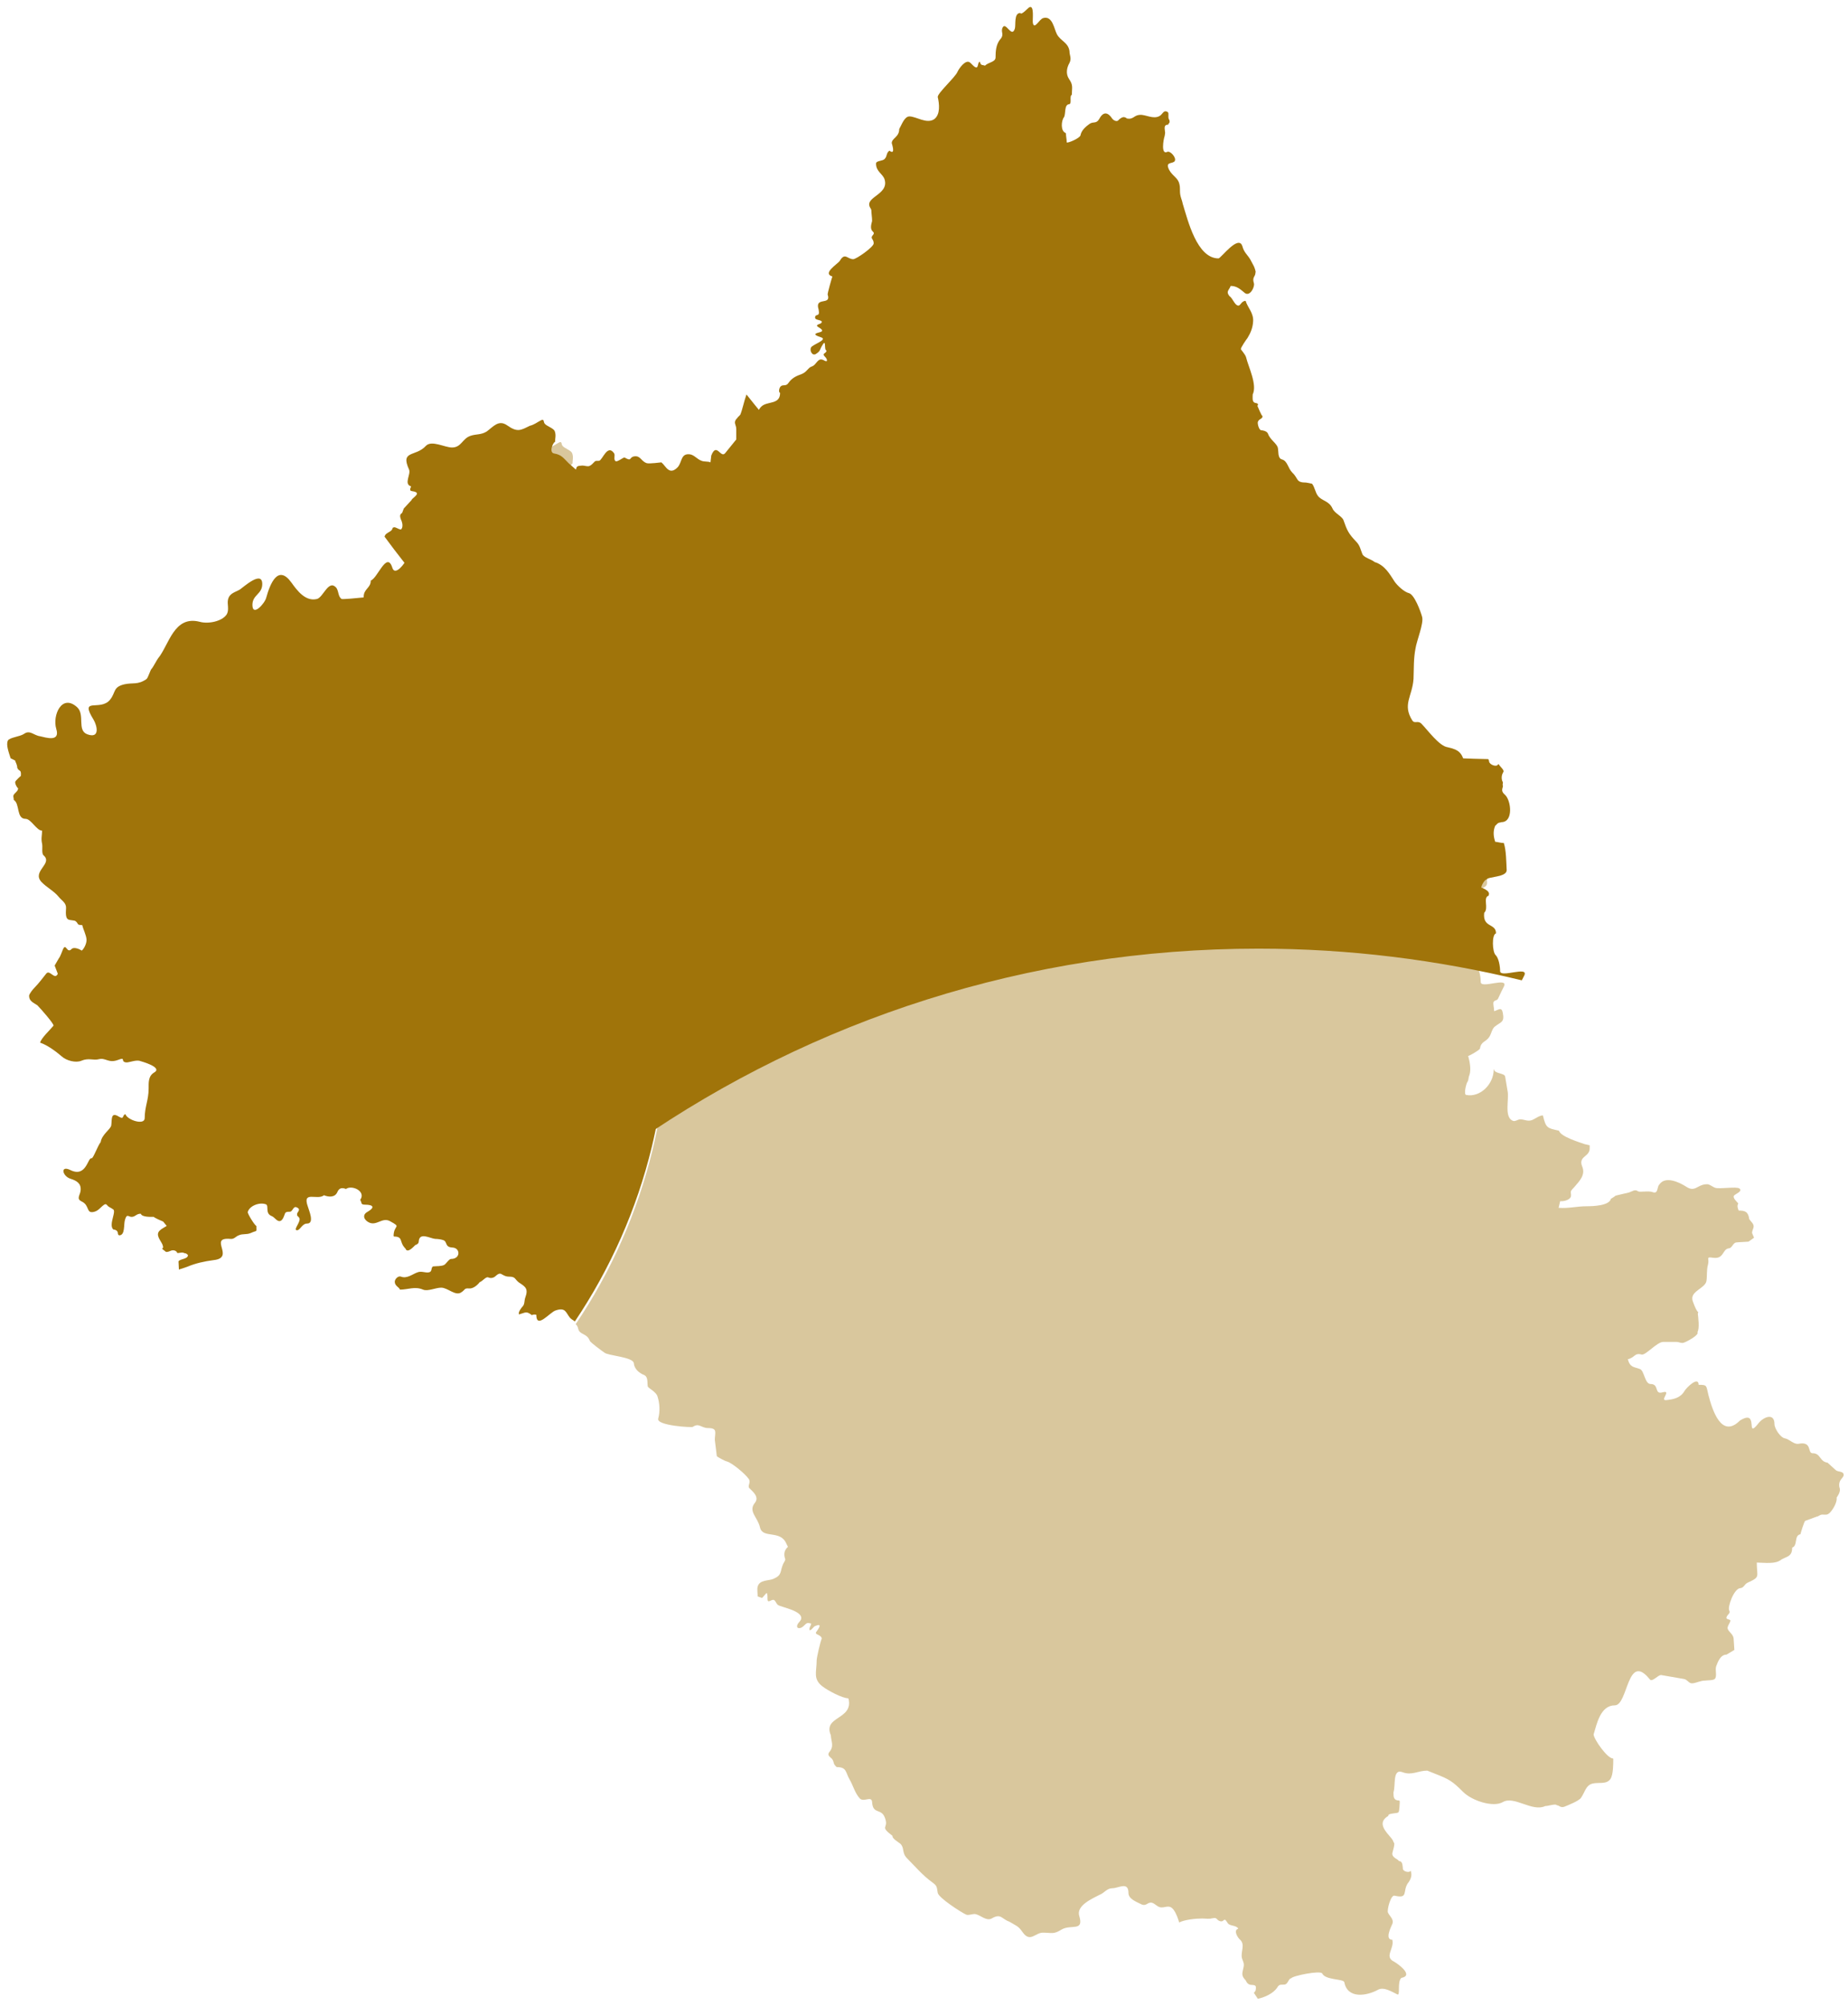 <?xml version="1.0" encoding="UTF-8"?>
<svg width="47px" height="51px" viewBox="0 0 47 51" version="1.1" xmlns="http://www.w3.org/2000/svg" xmlns:xlink="http://www.w3.org/1999/xlink">
    <title>region-1_2_4</title>
    <g id="Page-1" stroke="none" stroke-width="1" fill="none" fill-rule="evenodd">
        <g id="region-1_2_4" transform="translate(0.183, 0.178)" fill="#A0740A" fill-rule="nonzero">
            <path d="M37.177,19.462 C37.147,19.382 37.087,19.292 37.067,19.222 C36.997,18.952 36.907,18.882 36.637,18.822 C36.417,18.792 36.127,18.382 35.967,18.222 C35.877,18.132 35.797,18.232 35.737,18.142 C35.477,17.732 35.737,17.532 35.767,17.082 C35.777,16.802 35.767,16.572 35.817,16.312 C35.847,16.112 36.027,15.682 35.987,15.512 C35.947,15.362 35.787,14.932 35.647,14.902 C35.527,14.872 35.357,14.712 35.287,14.612 C35.157,14.412 35.037,14.192 34.777,14.112 C34.697,14.042 34.507,14.002 34.467,13.912 C34.417,13.792 34.407,13.692 34.307,13.592 C34.117,13.392 34.077,13.312 33.987,13.052 C33.957,12.952 33.757,12.872 33.707,12.752 C33.617,12.552 33.437,12.562 33.337,12.432 C33.267,12.342 33.257,12.212 33.187,12.122 L33.037,12.092 C32.767,12.092 32.847,11.992 32.687,11.842 C32.567,11.722 32.567,11.542 32.417,11.502 C32.307,11.472 32.337,11.292 32.317,11.212 C32.297,11.102 32.117,11.002 32.067,10.852 C32.037,10.772 31.907,10.762 31.897,10.762 C31.837,10.762 31.797,10.602 31.807,10.552 C31.837,10.462 31.927,10.482 31.927,10.402 C31.897,10.392 31.817,10.182 31.797,10.142 C31.847,10.072 31.757,10.072 31.727,10.062 C31.657,10.032 31.677,9.922 31.677,9.852 C31.797,9.602 31.567,9.152 31.507,8.902 C31.487,8.832 31.377,8.712 31.377,8.702 C31.367,8.662 31.517,8.452 31.547,8.412 C31.627,8.282 31.677,8.152 31.687,8.002 C31.707,7.782 31.547,7.642 31.497,7.472 C31.387,7.472 31.367,7.602 31.307,7.592 C31.217,7.582 31.167,7.402 31.087,7.352 C30.987,7.232 31.077,7.202 31.117,7.092 C31.277,7.092 31.367,7.182 31.477,7.272 C31.607,7.372 31.737,7.112 31.707,7.022 C31.657,6.862 31.747,6.862 31.747,6.752 C31.767,6.742 31.717,6.612 31.707,6.592 L31.617,6.422 C31.547,6.302 31.457,6.242 31.417,6.092 C31.327,5.762 30.867,6.392 30.807,6.392 C30.257,6.392 30.027,5.422 29.897,5.002 C29.877,4.892 29.827,4.822 29.827,4.682 C29.827,4.592 29.827,4.532 29.797,4.452 C29.747,4.322 29.587,4.262 29.527,4.082 C29.477,3.932 29.657,3.992 29.697,3.912 C29.737,3.822 29.577,3.652 29.507,3.682 C29.337,3.772 29.407,3.362 29.437,3.282 C29.437,3.272 29.457,3.182 29.447,3.182 C29.447,3.112 29.397,2.992 29.527,2.992 C29.547,2.932 29.577,2.962 29.557,2.872 C29.507,2.822 29.557,2.702 29.517,2.672 C29.407,2.602 29.387,2.732 29.307,2.772 C29.147,2.862 28.957,2.732 28.807,2.742 C28.647,2.752 28.647,2.872 28.467,2.832 C28.467,2.812 28.397,2.792 28.377,2.802 C28.337,2.812 28.297,2.842 28.267,2.872 C28.227,2.932 28.137,2.882 28.107,2.842 C27.997,2.672 27.877,2.652 27.777,2.842 C27.697,2.982 27.627,2.902 27.527,2.972 C27.427,3.042 27.317,3.142 27.297,3.262 C27.277,3.342 26.957,3.472 26.947,3.442 C26.947,3.362 26.927,3.292 26.927,3.212 C26.917,3.212 26.917,3.202 26.917,3.202 C26.787,3.152 26.807,2.892 26.877,2.802 C26.927,2.722 26.877,2.482 27.007,2.472 C27.087,2.462 27.007,2.262 27.077,2.232 C27.077,2.052 27.117,1.992 27.007,1.832 C26.917,1.702 26.947,1.542 27.017,1.422 C27.077,1.302 27.017,1.232 27.017,1.122 C26.987,0.902 26.787,0.862 26.697,0.692 C26.627,0.562 26.587,0.212 26.347,0.282 C26.247,0.312 26.127,0.582 26.087,0.412 C26.067,0.352 26.137,-0.078 25.987,0.012 C25.967,0.022 25.787,0.222 25.767,0.152 C25.597,0.152 25.657,0.462 25.627,0.552 C25.547,0.802 25.397,0.362 25.317,0.522 C25.257,0.642 25.377,0.692 25.247,0.832 C25.147,0.962 25.137,1.132 25.137,1.282 C25.137,1.402 24.957,1.402 24.867,1.492 C24.797,1.462 24.767,1.502 24.737,1.392 C24.677,1.392 24.707,1.572 24.627,1.532 C24.577,1.512 24.527,1.442 24.487,1.412 C24.377,1.322 24.207,1.562 24.167,1.652 C24.107,1.792 23.647,2.202 23.667,2.292 C23.707,2.462 23.737,2.732 23.577,2.852 C23.387,2.982 23.117,2.782 22.947,2.782 C22.817,2.782 22.747,3.002 22.687,3.102 C22.687,3.312 22.497,3.332 22.497,3.462 C22.497,3.472 22.607,3.782 22.437,3.652 C22.347,3.722 22.387,3.792 22.317,3.862 C22.267,3.922 22.097,3.902 22.097,3.982 C22.097,4.192 22.277,4.242 22.317,4.392 C22.427,4.792 21.747,4.832 21.967,5.132 C21.967,5.142 21.967,5.152 21.977,5.152 C21.977,5.242 21.997,5.342 21.997,5.442 C21.977,5.522 21.937,5.642 22.017,5.712 C22.097,5.782 21.947,5.812 21.997,5.892 C22.027,5.942 22.037,5.962 22.037,6.012 C22.037,6.102 21.597,6.412 21.517,6.412 C21.367,6.412 21.307,6.232 21.177,6.452 C21.127,6.532 20.717,6.772 20.987,6.852 C20.977,6.872 20.857,7.292 20.867,7.312 C20.967,7.602 20.527,7.352 20.637,7.692 C20.677,7.902 20.557,7.782 20.547,7.892 C20.537,7.982 20.767,7.942 20.707,8.032 C20.687,8.062 20.557,8.072 20.607,8.122 C20.637,8.152 20.827,8.232 20.657,8.272 C20.437,8.322 20.627,8.372 20.707,8.402 C20.867,8.462 20.487,8.582 20.447,8.652 C20.397,8.732 20.477,8.882 20.567,8.822 C20.697,8.742 20.657,8.712 20.737,8.592 C20.837,8.422 20.767,8.732 20.837,8.732 C20.837,8.822 20.697,8.792 20.807,8.902 C20.857,8.952 20.877,9.042 20.787,8.992 C20.607,8.882 20.597,9.102 20.457,9.142 C20.367,9.172 20.337,9.282 20.207,9.332 C20.067,9.382 19.957,9.432 19.867,9.562 C19.807,9.652 19.737,9.592 19.677,9.642 C19.637,9.672 19.607,9.792 19.657,9.812 C19.657,10.122 19.327,10.012 19.177,10.162 C19.117,10.222 19.077,10.312 19.047,10.422 C23.247,15.812 29.797,19.342 37.177,19.462 Z" id="Path"></path>
            <path d="M46.707,37.322 C46.707,37.222 46.557,37.252 46.507,37.202 L46.297,37.012 C46.087,36.982 46.127,36.772 45.917,36.772 C45.777,36.772 45.917,36.462 45.557,36.532 C45.437,36.552 45.327,36.412 45.207,36.392 C45.097,36.372 44.947,36.142 44.947,36.032 C44.947,35.732 44.667,35.852 44.547,36.002 C44.187,36.462 44.577,35.622 44.067,35.942 C43.597,36.412 43.367,35.672 43.267,35.292 C43.207,35.052 43.247,35.032 43.017,35.032 C43.017,34.802 42.707,35.102 42.657,35.192 C42.557,35.362 42.387,35.402 42.187,35.422 C42.027,35.432 42.337,35.162 42.107,35.222 C41.877,35.292 42.027,35.012 41.797,35.012 C41.647,35.012 41.637,34.672 41.527,34.632 C41.377,34.572 41.277,34.602 41.217,34.382 C41.397,34.342 41.387,34.212 41.567,34.262 C41.667,34.292 41.957,33.942 42.117,33.942 L42.457,33.942 C42.527,33.942 42.567,33.982 42.637,33.962 C42.707,33.942 43.047,33.762 42.987,33.692 C43.047,33.602 43.007,33.312 42.997,33.222 C43.007,33.192 43.007,33.202 43.007,33.182 C42.967,33.172 42.857,32.902 42.857,32.852 C42.837,32.642 43.187,32.572 43.217,32.392 C43.237,32.262 43.217,32.112 43.257,31.972 C43.297,31.822 43.187,31.772 43.387,31.802 C43.667,31.842 43.617,31.582 43.787,31.562 C43.877,31.552 43.887,31.422 43.977,31.412 C44.067,31.402 44.187,31.402 44.287,31.392 L44.427,31.292 L44.377,31.172 C44.377,31.102 44.417,31.062 44.417,31.002 C44.417,30.932 44.347,30.882 44.307,30.822 C44.277,30.632 44.207,30.602 44.037,30.602 C44.017,30.552 43.987,30.482 44.027,30.422 C43.997,30.382 43.877,30.282 43.917,30.222 C43.947,30.182 44.147,30.112 44.057,30.042 C43.987,29.982 43.547,30.062 43.437,30.022 C43.377,30.002 43.297,29.932 43.237,29.932 C42.977,29.932 42.937,30.152 42.697,29.992 C42.527,29.882 42.167,29.712 42.017,29.942 C41.957,29.992 41.997,30.192 41.847,30.132 C41.737,30.092 41.527,30.142 41.477,30.112 C41.397,30.052 41.337,30.112 41.247,30.142 L40.907,30.222 C40.887,30.242 40.807,30.292 40.787,30.302 C40.747,30.482 40.317,30.492 40.177,30.492 C39.917,30.492 39.707,30.552 39.457,30.532 L39.497,30.362 C39.577,30.372 39.707,30.342 39.757,30.272 C39.787,30.222 39.767,30.182 39.767,30.132 C39.767,30.082 39.837,30.032 39.867,29.992 C39.987,29.852 40.147,29.692 40.057,29.482 C39.947,29.212 40.257,29.242 40.247,29.012 C40.247,28.992 40.247,28.972 40.247,28.942 L40.117,28.912 C39.977,28.862 39.507,28.722 39.467,28.572 C39.167,28.502 39.137,28.512 39.057,28.182 C38.967,28.182 38.857,28.272 38.777,28.302 C38.667,28.342 38.587,28.282 38.477,28.282 C38.397,28.292 38.347,28.352 38.277,28.312 C38.067,28.202 38.207,27.752 38.157,27.552 L38.097,27.192 C38.077,27.102 37.817,27.122 37.817,27.012 L37.807,27.012 C37.807,27.392 37.457,27.732 37.107,27.662 C37.037,27.652 37.107,27.372 37.137,27.332 C37.177,27.272 37.157,27.222 37.187,27.162 C37.237,27.022 37.197,26.812 37.157,26.672 C37.197,26.662 37.447,26.522 37.457,26.482 C37.487,26.292 37.607,26.322 37.697,26.182 C37.747,26.102 37.767,25.972 37.837,25.922 C37.987,25.802 38.087,25.822 38.037,25.572 C38.007,25.412 37.927,25.502 37.817,25.532 C37.817,25.462 37.797,25.392 37.797,25.332 C37.797,25.242 37.897,25.272 37.917,25.212 L38.007,25.022 L38.067,24.902 C38.187,24.652 37.477,24.972 37.477,24.792 C37.477,24.682 37.447,24.472 37.367,24.392 C37.287,24.322 37.267,23.882 37.377,23.852 C37.377,23.592 37.047,23.722 37.087,23.342 C37.207,23.222 37.047,22.962 37.197,22.912 C37.197,22.902 37.217,22.842 37.197,22.842 C37.197,22.792 37.057,22.722 37.017,22.712 C37.017,22.662 37.097,22.512 37.147,22.512 C37.177,22.432 37.647,22.462 37.637,22.272 C37.627,22.072 37.627,21.782 37.567,21.602 C37.487,21.602 37.407,21.572 37.357,21.572 C37.317,21.452 37.297,21.312 37.357,21.172 C37.387,21.152 37.407,21.112 37.437,21.102 C37.447,21.092 37.497,21.092 37.507,21.082 C37.807,21.082 37.747,20.542 37.597,20.402 C37.457,20.282 37.577,20.212 37.537,20.152 C37.547,20.132 37.537,20.102 37.547,20.092 C37.507,20.032 37.507,19.932 37.537,19.872 C37.537,19.862 37.577,19.812 37.557,19.802 C37.557,19.762 37.457,19.682 37.447,19.642 C37.437,19.642 37.437,19.642 37.427,19.642 C37.397,19.722 37.227,19.652 37.207,19.572 C37.207,19.552 37.197,19.532 37.187,19.512 C29.807,19.392 23.257,15.862 19.047,10.432 C18.987,10.602 18.947,10.812 18.897,10.932 C18.887,10.952 18.827,11.002 18.827,11.012 C18.707,11.132 18.797,11.172 18.797,11.292 L18.797,11.552 L18.537,11.892 C18.427,12.032 18.327,11.612 18.197,11.952 L18.177,12.122 C18.117,12.092 18.027,12.112 17.957,12.082 C17.847,12.042 17.787,11.942 17.677,11.922 C17.447,11.892 17.487,12.112 17.377,12.242 C17.167,12.462 17.087,12.212 16.977,12.122 C16.967,12.122 16.677,12.162 16.617,12.142 C16.487,12.092 16.467,11.952 16.317,11.972 C16.177,11.992 16.267,12.112 16.077,12.002 C16.047,11.992 15.897,12.122 15.857,12.092 C15.797,12.052 15.857,11.942 15.817,11.892 C15.657,11.662 15.537,12.062 15.457,12.082 C15.417,12.092 15.377,12.072 15.347,12.102 C15.307,12.142 15.267,12.192 15.217,12.212 C15.167,12.232 15.097,12.202 15.047,12.202 C14.917,12.212 14.907,12.212 14.887,12.302 L14.717,12.152 C14.587,12.022 14.537,11.932 14.357,11.902 C14.217,11.882 14.327,11.622 14.377,11.612 C14.377,11.522 14.407,11.442 14.367,11.342 C14.337,11.272 14.177,11.222 14.127,11.162 C14.087,11.122 14.117,11.032 14.037,11.072 C13.937,11.122 13.877,11.182 13.757,11.212 C13.537,11.322 13.457,11.382 13.207,11.202 C12.997,11.052 12.867,11.232 12.707,11.352 C12.567,11.442 12.447,11.412 12.307,11.462 C12.107,11.532 12.087,11.752 11.857,11.752 C11.677,11.752 11.357,11.562 11.217,11.712 C10.967,11.992 10.587,11.812 10.807,12.302 C10.857,12.422 10.667,12.662 10.857,12.722 C10.787,12.872 10.887,12.822 10.967,12.862 C11.077,12.912 10.867,13.022 10.867,13.062 L10.677,13.272 L10.637,13.382 C10.567,13.422 10.587,13.482 10.607,13.542 C10.637,13.602 10.657,13.682 10.637,13.752 C10.637,13.762 10.617,13.772 10.617,13.792 C10.587,13.792 10.577,13.792 10.537,13.772 C10.487,13.752 10.457,13.722 10.407,13.752 C10.387,13.832 10.337,13.842 10.277,13.882 C10.227,13.912 10.217,13.942 10.207,13.972 C14.167,16.412 16.807,20.782 16.807,25.772 C16.807,26.902 16.667,27.992 16.417,29.042 C16.027,30.652 15.357,32.162 14.457,33.492 C14.487,33.512 14.507,33.542 14.527,33.622 C14.567,33.762 14.747,33.722 14.817,33.912 C14.827,33.952 15.127,34.172 15.187,34.212 C15.267,34.292 15.917,34.322 15.937,34.482 C15.947,34.622 16.067,34.732 16.197,34.782 C16.337,34.842 16.247,35.082 16.317,35.102 C16.327,35.122 16.507,35.222 16.537,35.322 C16.597,35.502 16.607,35.712 16.557,35.892 C16.507,36.072 17.417,36.122 17.437,36.102 C17.597,35.992 17.647,36.132 17.827,36.132 C18.077,36.132 17.997,36.252 17.997,36.432 L18.047,36.842 C18.047,36.862 18.257,36.972 18.307,36.982 C18.427,37.012 18.767,37.292 18.857,37.422 C18.927,37.512 18.817,37.602 18.877,37.662 C18.957,37.742 19.137,37.882 19.017,38.032 C18.837,38.252 19.087,38.392 19.147,38.662 C19.217,38.952 19.667,38.712 19.817,39.072 L19.857,39.152 C19.777,39.222 19.737,39.322 19.787,39.462 C19.797,39.492 19.757,39.542 19.737,39.582 C19.647,39.782 19.717,39.862 19.497,39.962 C19.367,40.022 19.137,39.982 19.087,40.162 C19.067,40.232 19.087,40.332 19.087,40.412 L19.197,40.452 C19.307,40.352 19.337,40.222 19.337,40.482 C19.337,40.602 19.437,40.482 19.497,40.502 C19.547,40.522 19.557,40.602 19.607,40.632 C19.697,40.692 20.267,40.782 20.187,41.002 C20.167,41.052 20.117,41.082 20.097,41.132 C20.057,41.252 20.187,41.232 20.247,41.172 C20.347,41.072 20.347,41.082 20.447,41.102 C20.447,41.162 20.387,41.202 20.407,41.272 C20.467,41.272 20.497,41.182 20.557,41.162 C20.747,41.082 20.627,41.242 20.587,41.302 C20.507,41.392 20.697,41.372 20.717,41.482 C20.687,41.542 20.587,41.962 20.587,42.042 C20.587,42.332 20.487,42.512 20.737,42.702 C20.867,42.802 21.237,43.002 21.387,43.002 C21.387,43.012 21.387,43.012 21.397,43.012 C21.527,43.552 20.737,43.452 20.947,43.942 C20.957,44.112 21.037,44.222 20.907,44.372 C20.847,44.452 20.927,44.492 20.977,44.542 C21.007,44.582 21.017,44.622 21.027,44.662 C21.037,44.702 21.097,44.752 21.097,44.752 C21.357,44.752 21.317,44.882 21.427,45.072 C21.517,45.222 21.557,45.412 21.687,45.552 C21.787,45.652 21.987,45.472 21.997,45.642 C22.017,45.972 22.237,45.782 22.327,46.052 C22.427,46.332 22.167,46.232 22.517,46.502 C22.497,46.562 22.667,46.662 22.717,46.702 C22.827,46.812 22.747,46.932 22.887,47.072 C23.107,47.292 23.267,47.492 23.527,47.682 C23.667,47.782 23.637,47.812 23.667,47.952 C23.697,48.082 24.257,48.442 24.387,48.502 C24.457,48.532 24.557,48.472 24.637,48.492 C24.757,48.522 24.907,48.672 25.037,48.602 C25.277,48.462 25.287,48.612 25.487,48.682 C25.667,48.792 25.707,48.782 25.827,48.952 C26.017,49.222 26.147,48.962 26.337,48.962 C26.577,48.962 26.607,49.012 26.817,48.882 C27.057,48.742 27.387,48.942 27.267,48.542 C27.177,48.272 27.607,48.092 27.777,48.002 C27.907,47.952 27.967,47.832 28.107,47.832 C28.267,47.832 28.517,47.652 28.517,47.952 C28.517,48.102 28.707,48.172 28.827,48.232 C28.977,48.312 28.997,48.172 29.117,48.202 C29.187,48.222 29.227,48.282 29.307,48.312 C29.437,48.352 29.547,48.222 29.667,48.382 C29.737,48.482 29.777,48.602 29.807,48.702 C29.947,48.632 30.217,48.602 30.387,48.602 C30.517,48.602 30.547,48.622 30.677,48.592 C30.767,48.572 30.767,48.642 30.827,48.662 C30.967,48.722 30.927,48.532 31.037,48.712 C31.087,48.802 31.237,48.762 31.307,48.852 C31.307,48.862 31.307,48.852 31.307,48.862 C31.177,48.902 31.297,49.092 31.357,49.142 C31.497,49.272 31.357,49.462 31.407,49.622 C31.447,49.732 31.467,49.752 31.437,49.872 C31.407,50.002 31.387,50.062 31.497,50.172 C31.517,50.212 31.537,50.252 31.577,50.272 C31.627,50.302 31.677,50.282 31.727,50.302 C31.777,50.322 31.757,50.392 31.747,50.442 L31.707,50.492 L31.807,50.642 C31.967,50.612 32.197,50.512 32.297,50.362 C32.357,50.262 32.387,50.292 32.487,50.282 C32.577,50.272 32.587,50.122 32.657,50.122 C32.677,50.062 33.407,49.912 33.447,50.002 C33.527,50.172 33.987,50.132 34.007,50.222 C34.087,50.652 34.577,50.572 34.867,50.412 C35.017,50.332 35.227,50.472 35.357,50.532 C35.437,50.572 35.347,50.212 35.457,50.112 C35.787,50.052 35.367,49.752 35.277,49.702 C35.007,49.572 35.287,49.372 35.227,49.142 C35.027,49.142 35.197,48.812 35.227,48.742 C35.277,48.622 35.157,48.542 35.117,48.452 C35.087,48.392 35.187,47.992 35.287,48.022 C35.637,48.102 35.487,47.922 35.617,47.712 C35.697,47.612 35.737,47.512 35.697,47.392 L35.687,47.392 C35.667,47.442 35.507,47.412 35.497,47.342 C35.487,47.272 35.497,47.142 35.397,47.142 C35.377,47.092 35.227,47.062 35.227,46.952 C35.227,46.912 35.317,46.682 35.257,46.662 C35.257,46.532 34.737,46.222 35.127,45.992 C35.107,45.912 35.387,45.942 35.387,45.892 C35.407,45.882 35.417,45.662 35.417,45.622 C35.417,45.622 35.407,45.612 35.407,45.602 C35.257,45.602 35.257,45.512 35.257,45.392 C35.317,45.222 35.227,44.782 35.487,44.882 C35.727,44.972 35.877,44.842 36.117,44.842 L36.317,44.922 C36.677,45.062 36.757,45.112 37.027,45.382 C37.257,45.612 37.797,45.782 38.037,45.642 C38.327,45.472 38.787,45.902 39.117,45.742 C39.157,45.752 39.397,45.672 39.407,45.722 C39.477,45.722 39.497,45.792 39.597,45.762 C39.697,45.722 39.977,45.612 40.027,45.532 C40.117,45.412 40.147,45.212 40.317,45.172 C40.467,45.132 40.677,45.202 40.777,45.052 C40.847,44.942 40.847,44.682 40.847,44.542 C40.847,44.542 40.837,44.532 40.837,44.532 C40.697,44.532 40.357,44.052 40.347,43.922 C40.427,43.662 40.517,43.182 40.887,43.182 C41.227,43.182 41.197,41.802 41.777,42.522 C41.837,42.602 41.987,42.402 42.067,42.412 L42.647,42.512 C42.737,42.532 42.767,42.622 42.847,42.622 C42.947,42.622 43.057,42.552 43.187,42.552 C43.247,42.542 43.377,42.552 43.427,42.512 C43.497,42.442 43.427,42.282 43.467,42.182 C43.507,42.072 43.577,41.892 43.727,41.892 L43.927,41.772 L43.907,41.472 C43.887,41.362 43.777,41.312 43.757,41.232 C43.737,41.162 43.857,41.042 43.817,41.012 C43.787,40.992 43.707,40.992 43.727,40.942 C43.747,40.872 43.837,40.842 43.797,40.772 C43.747,40.682 43.917,40.212 44.077,40.202 C44.177,40.192 44.177,40.102 44.267,40.062 C44.597,39.912 44.497,39.922 44.497,39.552 C44.687,39.552 44.977,39.602 45.127,39.472 C45.277,39.392 45.397,39.392 45.397,39.172 C45.547,39.122 45.437,38.862 45.607,38.832 C45.617,38.782 45.707,38.502 45.727,38.492 L46.027,38.382 C46.067,38.382 46.097,38.332 46.167,38.332 C46.247,38.332 46.287,38.352 46.357,38.282 C46.437,38.202 46.547,38.012 46.527,37.902 C46.587,37.812 46.637,37.722 46.597,37.632 C46.567,37.432 46.707,37.412 46.707,37.322 Z" id="Path" opacity="0.4"></path>
            <path d="M16.42,25.514 C16.42,26.667 16.274,27.78 16.014,28.852 C20.486,25.759 25.936,23.942 31.823,23.942 C34.132,23.942 36.378,24.227 38.521,24.748 L38.583,24.626 C38.708,24.37 37.969,24.697 37.969,24.513 C37.969,24.401 37.938,24.187 37.855,24.105 C37.772,24.033 37.751,23.584 37.865,23.554 C37.865,23.288 37.522,23.421 37.564,23.033 C37.689,22.91 37.522,22.645 37.678,22.594 C37.678,22.584 37.699,22.522 37.678,22.522 C37.678,22.471 37.533,22.4 37.491,22.39 C37.491,22.339 37.574,22.185 37.626,22.185 C37.657,22.104 38.146,22.134 38.136,21.94 C38.125,21.736 38.125,21.44 38.063,21.256 C37.98,21.256 37.897,21.226 37.845,21.226 C37.803,21.103 37.782,20.96 37.845,20.817 C37.876,20.797 37.897,20.756 37.928,20.746 C37.938,20.736 37.99,20.736 38.001,20.726 C38.313,20.726 38.25,20.174 38.094,20.031 C37.949,19.909 38.073,19.837 38.032,19.776 C38.042,19.756 38.032,19.725 38.042,19.715 C38.001,19.654 38.001,19.551 38.032,19.49 C38.032,19.48 38.073,19.429 38.053,19.419 C38.053,19.378 37.949,19.296 37.938,19.255 C37.928,19.255 37.928,19.255 37.917,19.255 C37.886,19.337 37.699,19.266 37.689,19.184 C37.689,19.163 37.678,19.143 37.668,19.123 C29.992,19 23.18,15.396 18.802,9.852 C18.739,10.026 18.698,10.24 18.646,10.363 C18.635,10.383 18.573,10.434 18.573,10.444 C18.448,10.567 18.542,10.608 18.542,10.73 L18.542,10.996 L18.261,11.343 C18.146,11.486 18.042,11.057 17.907,11.404 L17.886,11.578 C17.824,11.547 17.73,11.568 17.657,11.537 C17.543,11.496 17.481,11.394 17.366,11.374 C17.127,11.343 17.169,11.568 17.054,11.7 C16.836,11.925 16.753,11.67 16.638,11.578 C16.628,11.578 16.326,11.619 16.264,11.598 C16.118,11.547 16.108,11.404 15.952,11.425 C15.806,11.445 15.9,11.568 15.702,11.455 C15.671,11.445 15.515,11.578 15.473,11.547 C15.411,11.506 15.473,11.394 15.432,11.343 C15.265,11.108 15.141,11.516 15.057,11.537 C15.016,11.547 14.974,11.527 14.943,11.557 C14.901,11.598 14.86,11.649 14.808,11.67 C14.756,11.69 14.683,11.659 14.631,11.659 C14.496,11.67 14.485,11.67 14.465,11.762 L14.288,11.608 C14.153,11.476 14.101,11.384 13.913,11.353 C13.768,11.333 13.882,11.067 13.934,11.057 C13.934,10.965 13.965,10.884 13.924,10.781 C13.893,10.71 13.726,10.659 13.674,10.598 C13.633,10.557 13.664,10.465 13.581,10.506 C13.477,10.557 13.414,10.618 13.289,10.649 C13.061,10.761 12.977,10.822 12.717,10.638 C12.499,10.485 12.364,10.669 12.197,10.792 C12.052,10.884 11.927,10.853 11.781,10.904 C11.573,10.975 11.552,11.2 11.313,11.2 C11.126,11.2 10.793,11.006 10.648,11.159 C10.388,11.445 9.992,11.261 10.221,11.762 C10.273,11.884 10.076,12.129 10.273,12.19 C10.2,12.343 10.304,12.292 10.388,12.333 C10.502,12.384 10.284,12.497 10.284,12.537 L10.086,12.752 L10.044,12.864 C9.972,12.905 9.992,12.966 10.013,13.028 C10.044,13.089 10.065,13.17 10.044,13.242 C10.044,13.252 10.024,13.262 10.024,13.283 C9.992,13.283 9.982,13.283 9.94,13.262 C9.888,13.242 9.857,13.211 9.805,13.242 C9.784,13.324 9.732,13.334 9.67,13.375 C9.618,13.405 9.608,13.436 9.597,13.467 C12.197,17.013 16.42,20.419 16.42,25.514 Z" id="Path"></path>
            <path d="M10.177,13.922 C10.167,13.952 10.167,13.982 10.157,14.032 C10.127,14.132 9.867,14.482 9.797,14.262 C9.657,13.812 9.417,14.532 9.247,14.582 C9.247,14.782 9.057,14.792 9.067,15.012 C8.887,15.032 8.537,15.062 8.507,15.052 C8.407,14.992 8.437,14.832 8.357,14.752 C8.167,14.562 8.037,15.012 7.877,15.052 C7.587,15.122 7.377,14.842 7.227,14.632 C6.887,14.162 6.687,14.662 6.587,15.022 C6.547,15.172 6.237,15.512 6.237,15.202 C6.237,14.942 6.487,14.932 6.487,14.672 C6.487,14.312 6.007,14.752 5.917,14.812 C5.797,14.882 5.657,14.902 5.617,15.062 C5.587,15.182 5.657,15.332 5.577,15.452 C5.457,15.622 5.117,15.692 4.897,15.632 C4.237,15.462 4.117,16.222 3.837,16.562 C3.817,16.582 3.707,16.792 3.677,16.822 C3.637,16.852 3.587,17.062 3.537,17.092 C3.317,17.242 3.197,17.172 2.977,17.222 C2.687,17.292 2.767,17.422 2.617,17.612 C2.367,17.922 1.827,17.522 2.197,18.122 C2.287,18.272 2.367,18.612 2.037,18.492 C1.767,18.392 1.987,17.992 1.777,17.802 C1.387,17.452 1.147,18.012 1.247,18.352 C1.357,18.702 0.977,18.572 0.837,18.542 C0.677,18.522 0.577,18.372 0.427,18.482 C0.327,18.552 0.057,18.572 0.017,18.652 C-0.033,18.762 0.037,18.942 0.087,19.102 L0.187,19.152 C0.197,19.152 0.197,19.152 0.197,19.152 C0.217,19.212 0.257,19.272 0.257,19.352 C0.267,19.352 0.277,19.392 0.287,19.392 C0.297,19.402 0.327,19.422 0.337,19.432 C0.357,19.482 0.347,19.502 0.347,19.552 C0.337,19.552 0.217,19.672 0.207,19.692 C0.187,19.732 0.247,19.852 0.277,19.862 C0.277,19.922 0.237,19.952 0.197,19.992 C0.127,20.062 0.167,20.082 0.167,20.162 C0.327,20.252 0.227,20.642 0.467,20.642 C0.607,20.642 0.747,20.942 0.887,20.942 C0.887,21.062 0.857,21.142 0.887,21.272 C0.907,21.362 0.867,21.522 0.927,21.572 C1.167,21.782 0.627,21.972 0.867,22.242 C0.997,22.382 1.197,22.482 1.307,22.622 C1.387,22.722 1.497,22.772 1.497,22.902 C1.497,22.982 1.467,23.162 1.557,23.202 C1.597,23.222 1.717,23.222 1.737,23.242 C1.827,23.312 1.757,23.342 1.907,23.342 C1.927,23.432 2.007,23.592 2.017,23.702 C2.027,23.802 1.957,23.942 1.897,23.992 C1.837,23.952 1.697,23.892 1.637,23.952 C1.517,24.082 1.497,23.782 1.417,23.962 C1.397,24.012 1.347,24.152 1.317,24.182 L1.207,24.372 L1.287,24.582 C1.207,24.752 1.087,24.472 0.997,24.572 C0.917,24.672 0.797,24.832 0.697,24.932 C0.657,24.972 0.557,25.092 0.557,25.142 C0.557,25.272 0.657,25.312 0.767,25.382 C0.847,25.462 1.207,25.872 1.177,25.902 C1.097,26.002 0.867,26.212 0.837,26.332 C1.017,26.392 1.237,26.552 1.387,26.682 C1.507,26.792 1.747,26.852 1.887,26.792 C2.077,26.712 2.187,26.792 2.337,26.752 C2.507,26.712 2.577,26.862 2.817,26.772 C3.027,26.692 2.877,26.802 3.007,26.832 C3.077,26.852 3.237,26.772 3.357,26.792 C3.427,26.812 3.967,26.962 3.737,27.092 C3.587,27.182 3.597,27.342 3.597,27.502 C3.597,27.792 3.497,27.962 3.497,28.252 C3.497,28.442 3.057,28.302 3.007,28.152 C2.917,28.172 2.987,28.302 2.837,28.212 C2.627,28.082 2.667,28.292 2.647,28.432 C2.637,28.532 2.407,28.662 2.377,28.862 C2.307,28.942 2.187,29.282 2.147,29.272 C2.047,29.242 2.017,29.772 1.607,29.572 C1.347,29.442 1.397,29.722 1.607,29.792 C1.767,29.842 1.887,29.912 1.867,30.092 C1.857,30.212 1.747,30.302 1.897,30.372 C2.107,30.472 1.997,30.692 2.217,30.632 C2.327,30.602 2.377,30.512 2.467,30.452 C2.517,30.422 2.527,30.452 2.567,30.492 C2.587,30.512 2.677,30.552 2.677,30.562 C2.807,30.592 2.567,30.952 2.697,31.082 C2.777,31.092 2.817,31.122 2.817,31.202 C2.817,31.202 2.837,31.232 2.847,31.232 C3.007,31.232 2.957,30.952 2.997,30.832 C3.047,30.662 3.087,30.772 3.177,30.762 C3.267,30.752 3.287,30.682 3.397,30.682 C3.427,30.772 3.647,30.762 3.727,30.762 C3.737,30.782 3.937,30.872 3.967,30.882 L4.057,30.992 C3.997,31.032 3.927,31.062 3.877,31.112 C3.767,31.222 3.897,31.352 3.947,31.462 C3.977,31.542 3.967,31.552 3.937,31.572 L4.037,31.652 C4.117,31.662 4.147,31.612 4.217,31.612 C4.267,31.612 4.307,31.632 4.327,31.682 C4.377,31.682 4.437,31.662 4.477,31.672 C4.497,31.682 4.527,31.692 4.547,31.692 C4.567,31.702 4.587,31.722 4.597,31.732 C4.597,31.842 4.407,31.822 4.357,31.892 L4.367,32.102 L4.577,32.032 C4.787,31.942 5.017,31.892 5.247,31.862 C5.817,31.802 5.097,31.272 5.677,31.322 C5.777,31.332 5.807,31.262 5.887,31.232 C5.997,31.182 6.077,31.222 6.197,31.172 C6.367,31.092 6.337,31.172 6.337,30.992 C6.297,30.982 6.117,30.692 6.117,30.642 C6.157,30.482 6.417,30.382 6.577,30.442 C6.667,30.472 6.547,30.672 6.727,30.742 C6.807,30.772 6.867,30.902 6.957,30.862 C7.017,30.832 7.047,30.722 7.067,30.672 C7.087,30.632 7.137,30.632 7.177,30.632 C7.267,30.642 7.267,30.472 7.367,30.522 C7.497,30.582 7.347,30.652 7.377,30.702 C7.347,30.712 7.417,30.772 7.417,30.772 C7.507,30.862 7.257,31.092 7.367,31.102 C7.447,31.112 7.497,30.932 7.627,30.932 C7.827,30.932 7.667,30.582 7.647,30.502 C7.497,30.082 7.887,30.352 8.057,30.212 C8.177,30.262 8.337,30.272 8.397,30.132 C8.467,29.962 8.617,30.062 8.617,30.052 C8.767,29.942 9.137,30.112 8.977,30.332 C9.027,30.392 8.977,30.452 9.097,30.452 C9.317,30.452 9.357,30.522 9.167,30.632 C9.017,30.712 9.077,30.842 9.197,30.902 C9.397,31.002 9.537,30.762 9.737,30.872 C10.047,31.042 9.827,30.952 9.827,31.252 C9.837,31.252 9.827,31.252 9.837,31.262 C10.067,31.262 9.977,31.392 10.097,31.532 C10.127,31.562 10.107,31.562 10.127,31.562 C10.177,31.722 10.367,31.482 10.377,31.482 C10.377,31.472 10.397,31.472 10.407,31.472 C10.417,31.452 10.467,31.452 10.467,31.382 C10.487,31.142 10.757,31.312 10.887,31.322 C10.947,31.322 11.027,31.332 11.087,31.352 C11.207,31.392 11.117,31.532 11.327,31.542 C11.527,31.552 11.537,31.832 11.287,31.832 C11.237,31.832 11.167,31.952 11.117,31.982 C11.047,32.022 10.917,32.012 10.827,32.022 C10.767,32.072 10.817,32.152 10.727,32.172 C10.637,32.192 10.537,32.132 10.437,32.172 C10.317,32.212 10.167,32.342 10.017,32.282 C9.947,32.252 9.857,32.342 9.857,32.412 C9.857,32.522 9.977,32.552 9.987,32.612 C10.197,32.612 10.367,32.522 10.577,32.612 C10.697,32.662 10.897,32.562 11.037,32.562 C11.207,32.562 11.397,32.782 11.547,32.682 C11.657,32.612 11.617,32.572 11.747,32.582 C11.847,32.592 11.957,32.502 12.017,32.422 C12.087,32.402 12.177,32.272 12.237,32.302 C12.307,32.332 12.377,32.312 12.427,32.262 C12.517,32.182 12.547,32.202 12.597,32.232 C12.637,32.252 12.677,32.282 12.767,32.282 C12.937,32.282 12.907,32.352 13.017,32.432 C13.187,32.542 13.257,32.592 13.177,32.812 C13.147,32.892 13.167,32.982 13.107,33.042 C13.077,33.072 12.987,33.192 13.017,33.242 C13.197,33.192 13.197,33.152 13.347,33.262 C13.367,33.242 13.427,33.242 13.457,33.252 C13.457,33.632 13.807,33.182 13.947,33.142 C14.207,33.052 14.207,33.202 14.317,33.332 C14.367,33.382 14.407,33.392 14.437,33.422 C15.337,32.082 16.007,30.582 16.397,28.972 C16.647,27.922 16.787,26.832 16.787,25.702 C16.787,20.732 14.137,16.362 10.177,13.922 Z" id="Path"></path>
        </g>
    </g>
</svg>